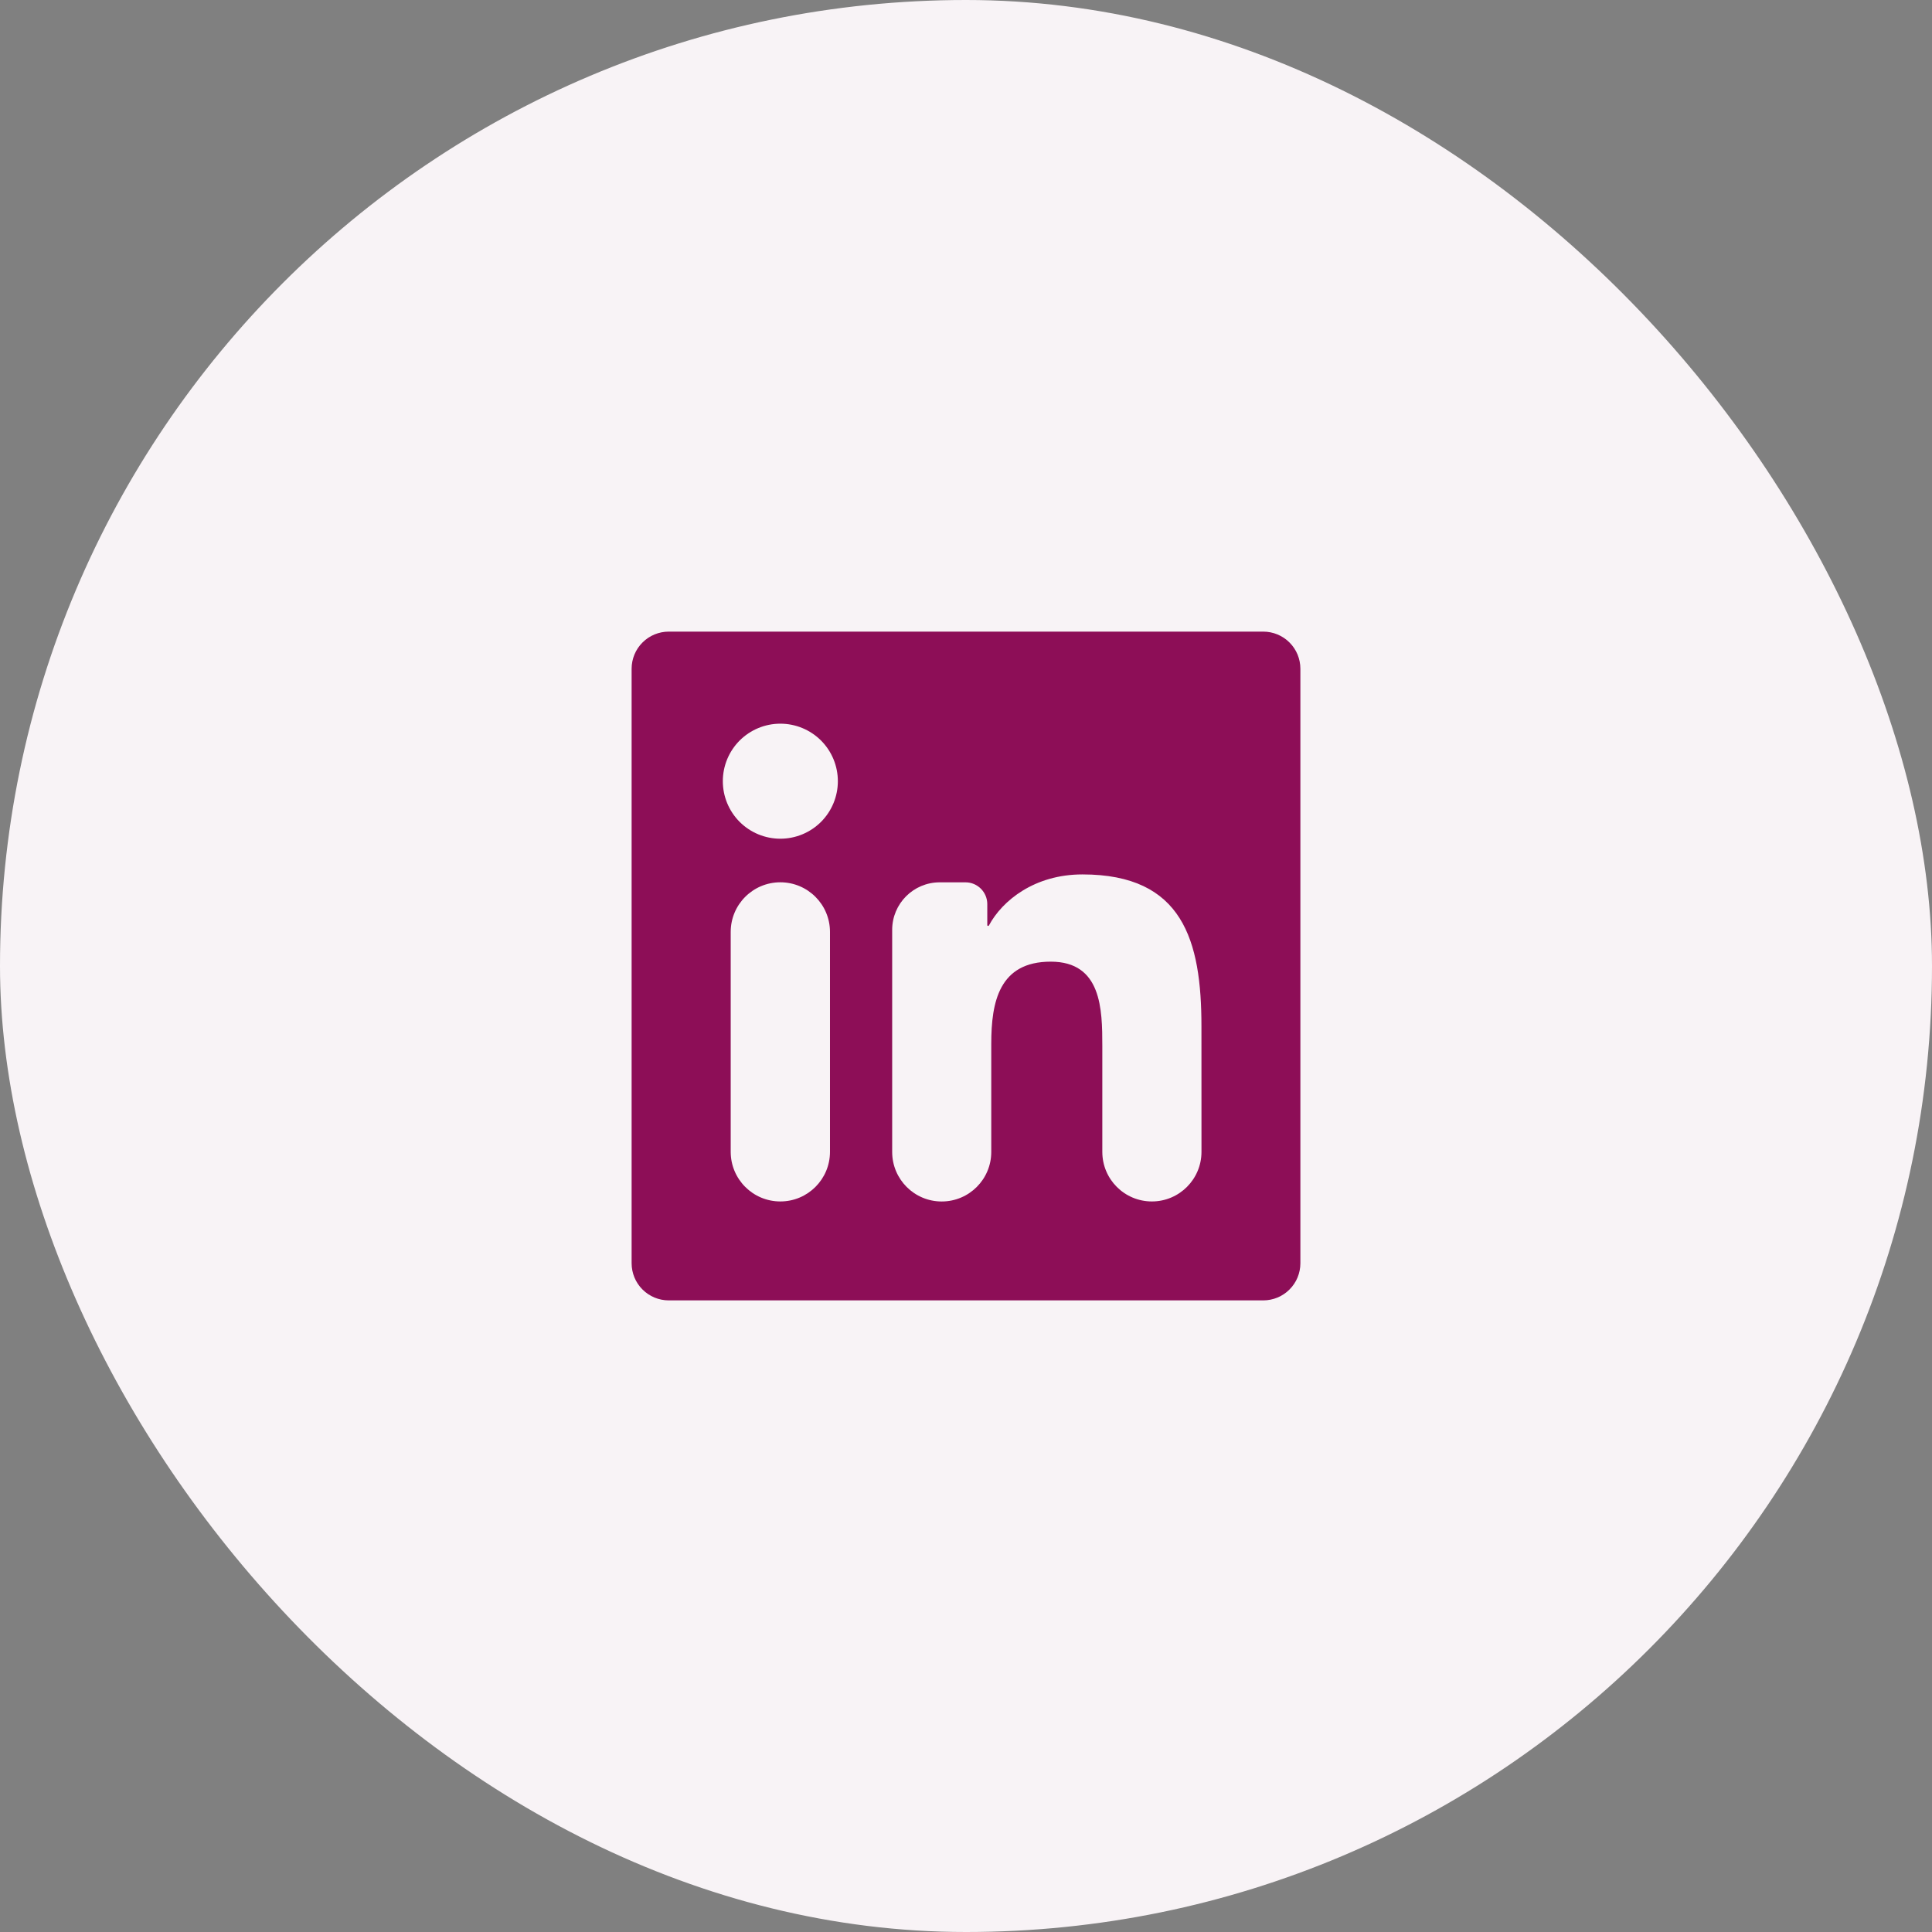 <svg xmlns="http://www.w3.org/2000/svg" width="52" height="52" viewBox="0 0 52 52" fill="none"><rect x="0" y="0" width="52" height="52" fill="#808080" stroke="none"/><rect width="52" height="52" rx="26" fill="#F8F3F6"></rect><path d="M34 17H18C17.735 17 17.48 17.105 17.293 17.293C17.105 17.48 17 17.735 17 18V34C17 34.265 17.105 34.52 17.293 34.707C17.48 34.895 17.735 35 18 35H34C34.265 35 34.52 34.895 34.707 34.707C34.895 34.52 35 34.265 35 34V18C35 17.735 34.895 17.48 34.707 17.293C34.52 17.105 34.265 17 34 17ZM22.339 31.001C22.339 31.739 21.741 32.337 21.003 32.337V32.337C20.265 32.337 19.667 31.739 19.667 31.001V25.083C19.667 24.345 20.265 23.747 21.003 23.747V23.747C21.741 23.747 22.339 24.345 22.339 25.083V31.001ZM21.003 22.574C20.592 22.574 20.199 22.411 19.908 22.121C19.618 21.83 19.455 21.437 19.455 21.026C19.455 20.615 19.618 20.222 19.908 19.931C20.199 19.641 20.592 19.478 21.003 19.478C21.414 19.478 21.807 19.641 22.098 19.931C22.388 20.222 22.551 20.615 22.551 21.026C22.551 21.437 22.388 21.83 22.098 22.121C21.807 22.411 21.414 22.574 21.003 22.574ZM32.338 31.002C32.338 31.739 31.74 32.337 31.003 32.337V32.337C30.266 32.337 29.669 31.74 29.669 31.003V28.16C29.669 27.164 29.651 25.883 28.281 25.883C26.891 25.883 26.68 26.969 26.68 28.09V31.005C26.68 31.741 26.083 32.338 25.346 32.338V32.338C24.61 32.338 24.013 31.741 24.013 31.005V25.028C24.013 24.321 24.586 23.748 25.293 23.748H25.986C26.31 23.748 26.573 24.011 26.573 24.335V24.899C26.573 24.912 26.583 24.922 26.596 24.922V24.922C26.605 24.922 26.612 24.917 26.616 24.91C26.976 24.238 27.845 23.535 29.134 23.535C31.838 23.535 32.337 25.313 32.337 27.627L32.338 31.002Z" fill="#8D0E57"></path></svg>